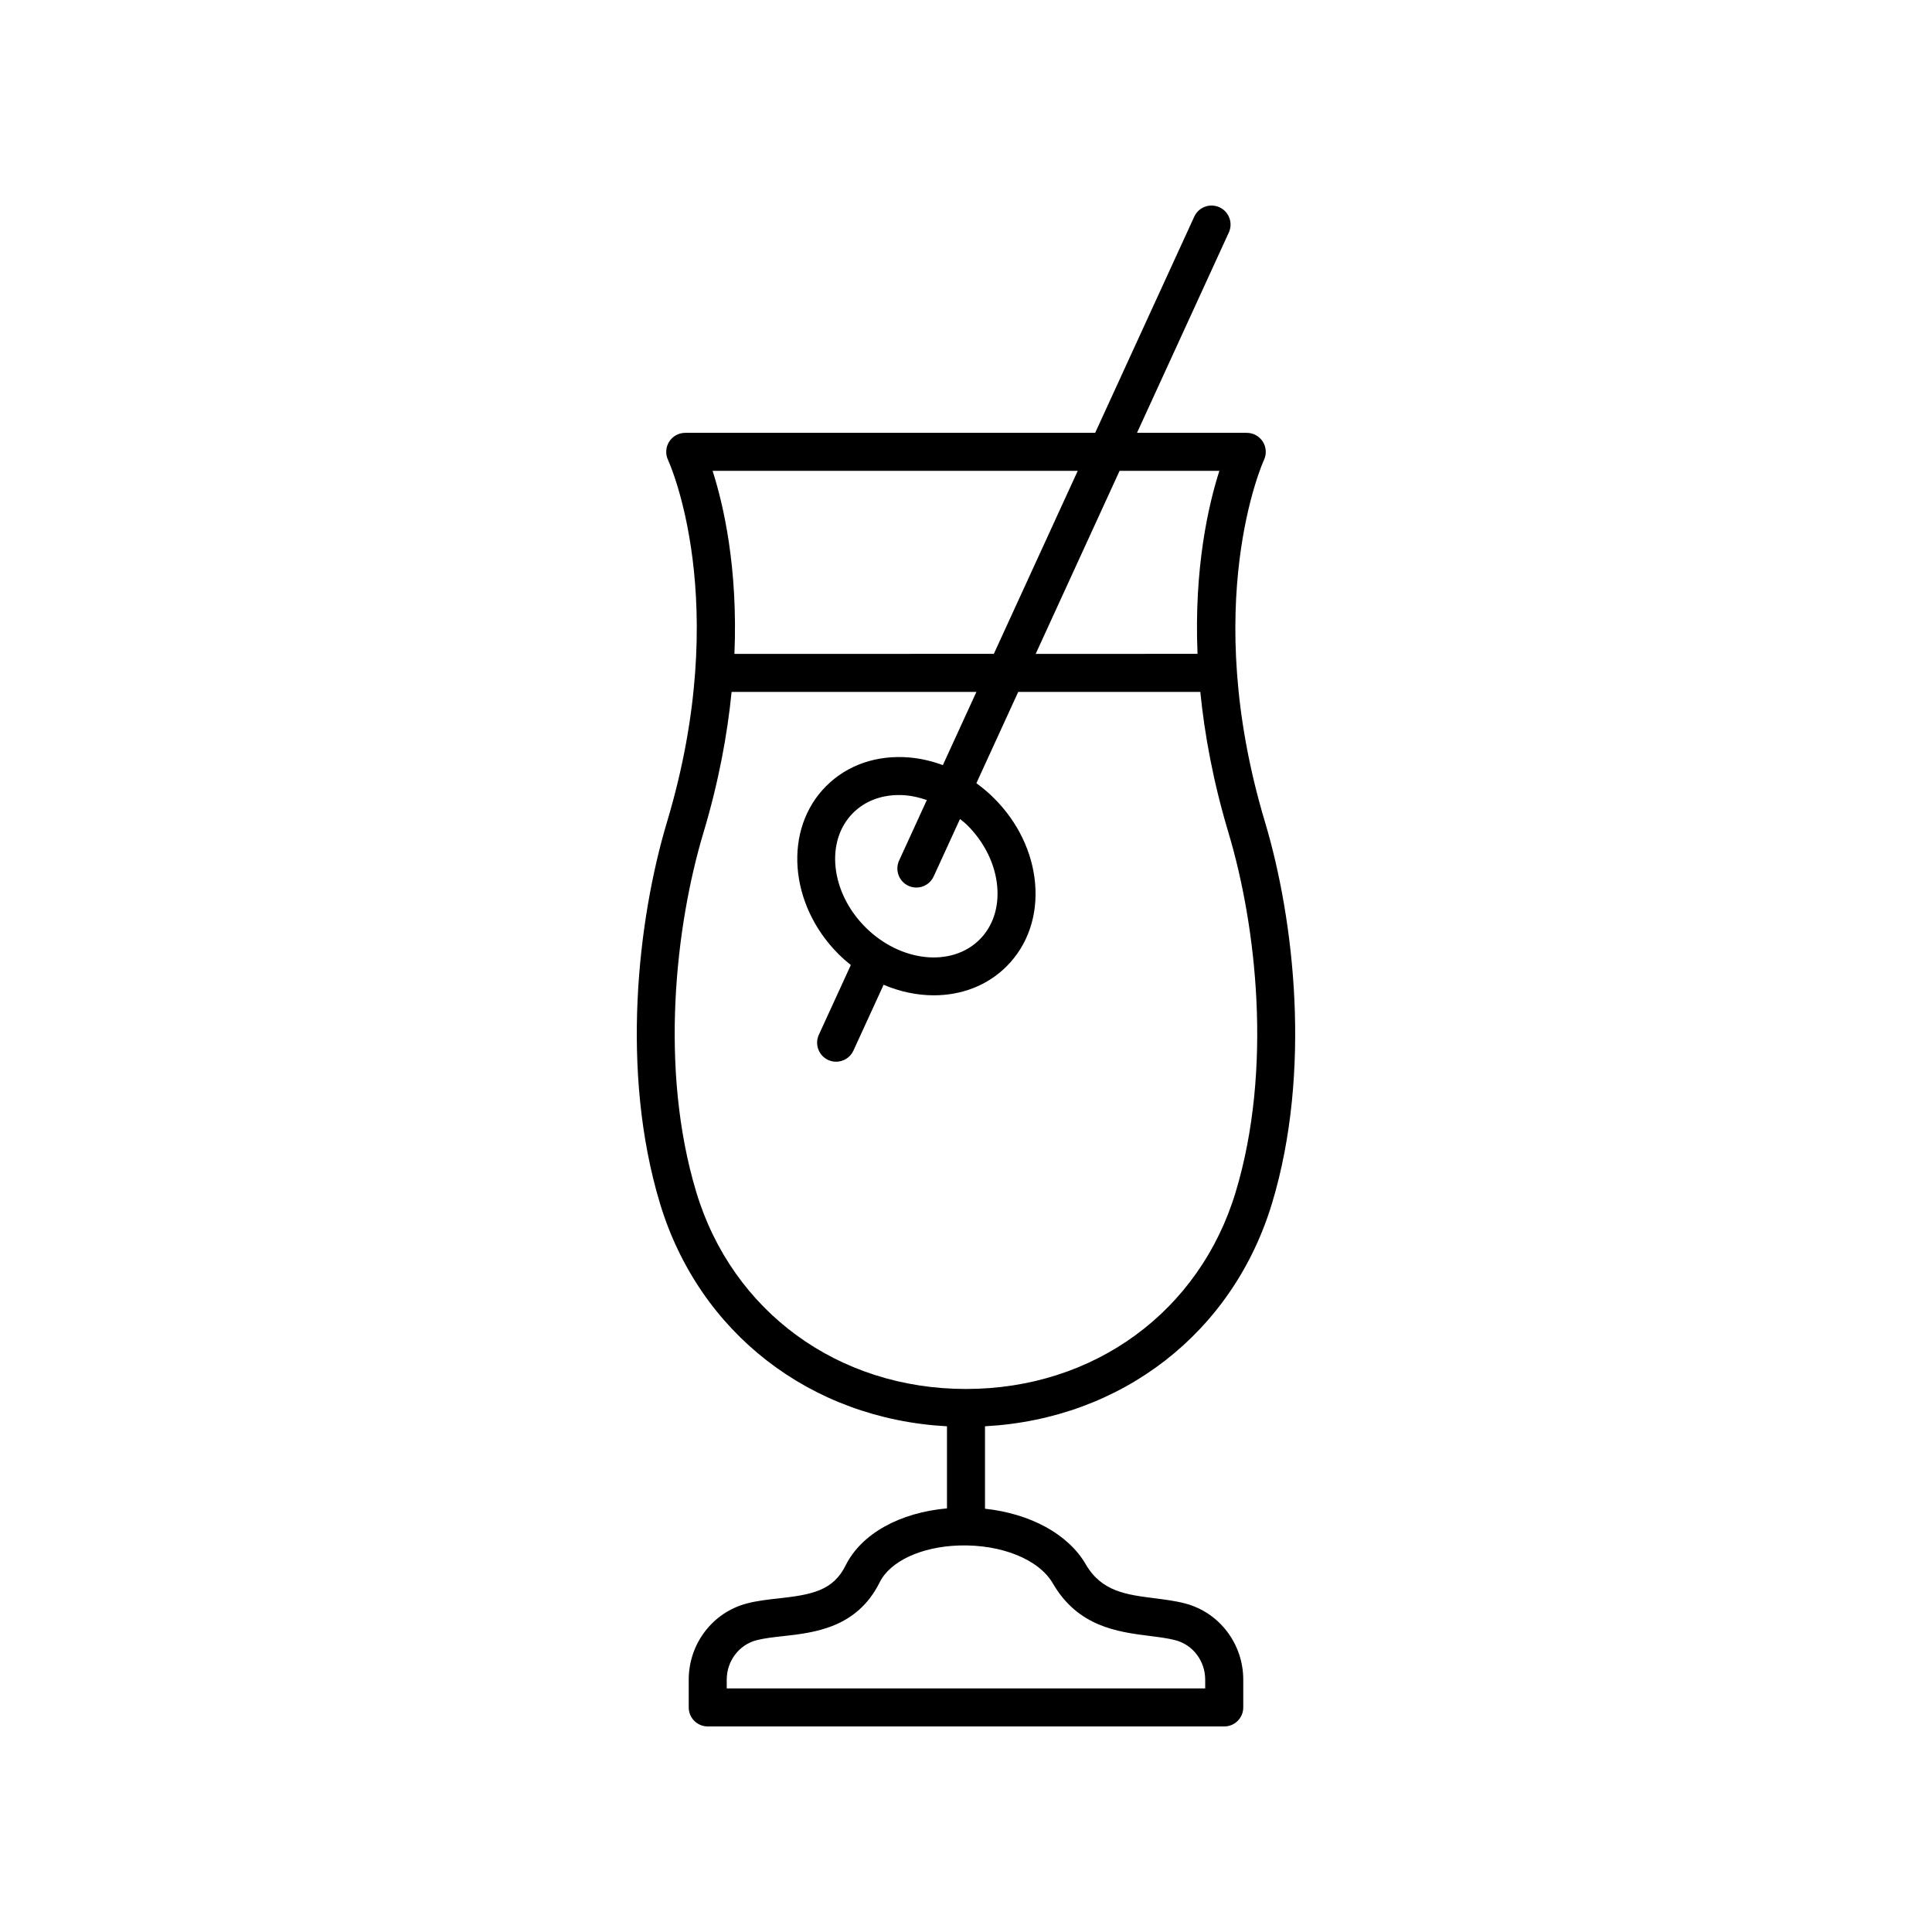 <?xml version="1.0" encoding="UTF-8"?>
<!-- The Best Svg Icon site in the world: iconSvg.co, Visit us! https://iconsvg.co -->
<svg fill="#000000" width="800px" height="800px" version="1.1" viewBox="144 144 512 512" xmlns="http://www.w3.org/2000/svg">
 <path d="m318.86 462.79c10.383 34.477 39.953 57.242 76.098 59.191v21.754c-12.527 1.121-22.688 6.731-26.852 15.109-3.32 6.691-8.91 7.766-17.723 8.742-2.812 0.309-5.727 0.629-8.438 1.34-9.082 2.371-15.426 10.68-15.426 20.207v7.352c0 2.785 2.254 5.039 5.039 5.039h136.88c2.781 0 5.039-2.254 5.039-5.039v-7.352c0-9.523-6.344-17.836-15.426-20.207-2.621-0.684-5.391-1.031-8.07-1.371-7.543-0.953-14.059-1.781-18.246-9-4.672-8.047-14.762-13.441-26.699-14.73v-21.844c36.145-1.949 65.715-24.715 76.094-59.191 10.477-34.793 5.891-74.965-1.898-100.96-17.363-57.941-0.543-95.336-0.27-95.93 0.734-1.559 0.621-3.391-0.301-4.848-0.922-1.457-2.527-2.344-4.254-2.344h-29.09l24.336-53.098c1.16-2.527 0.051-5.519-2.481-6.68-2.527-1.156-5.519-0.055-6.68 2.481l-26.262 57.297h-108.64c-1.727 0-3.332 0.887-4.254 2.344-0.926 1.461-1.035 3.293-0.297 4.852 0.176 0.367 17.23 37.516-0.273 95.926-7.789 25.988-12.379 66.16-1.902 100.96zm104.15 100.82c6.688 11.527 17.227 12.867 25.691 13.938 2.469 0.309 4.805 0.605 6.793 1.125 4.648 1.211 7.894 5.512 7.894 10.453l0.004 2.316h-126.8v-2.312c0-4.945 3.246-9.246 7.894-10.453 2.004-0.523 4.434-0.793 7.004-1.078 8.285-0.914 19.633-2.168 25.637-14.277 2.781-5.598 11.027-9.426 21.004-9.75 11.195-0.352 21.184 3.668 24.879 10.039zm44.133-294.83c-2.84 8.871-6.746 25.59-5.785 48.5l-42.891 0.004 22.23-48.5zm-37.535 0-22.23 48.5-68.746 0.004c0.961-22.91-2.945-39.633-5.785-48.5zm-99.199 95.938c4.078-13.609 6.352-26.086 7.473-37.359h64.879l-8.895 19.406c-2.883-1.07-5.867-1.766-8.891-2.027-8.562-0.715-16.395 1.945-22.027 7.578-11.379 11.375-9.91 31.352 3.266 44.531 1.047 1.047 2.144 1.996 3.266 2.894l-8.477 18.488c-1.16 2.527-0.051 5.519 2.481 6.68 0.68 0.309 1.391 0.457 2.098 0.457 1.91 0 3.734-1.086 4.582-2.938l8.004-17.457c4.344 1.855 8.883 2.797 13.301 2.797 7.234 0 14.133-2.519 19.273-7.66 5.633-5.629 8.32-13.453 7.57-22.027-0.723-8.242-4.566-16.234-10.836-22.504-1.48-1.48-3.066-2.816-4.723-4.019l11.09-24.195h48.258c1.121 11.27 3.394 23.746 7.473 37.359 7.367 24.59 11.738 62.504 1.902 95.164-9.547 31.707-37.605 52.207-71.48 52.207s-61.938-20.496-71.484-52.211c-9.836-32.66-5.469-70.574 1.898-95.164zm54.344 14.035c0.676 0.312 1.391 0.457 2.094 0.457 1.91 0 3.734-1.086 4.582-2.938l6.981-15.23c0.652 0.547 1.336 1.043 1.945 1.656 4.594 4.594 7.41 10.371 7.922 16.254 0.484 5.559-1.172 10.539-4.66 14.027-7.449 7.445-21.031 5.984-30.281-3.262-9.246-9.25-10.711-22.832-3.266-30.281 3.094-3.09 7.352-4.742 12.148-4.742 0.621 0 1.246 0.023 1.879 0.082 1.871 0.164 3.711 0.637 5.523 1.246l-7.356 16.047c-1.152 2.531-0.043 5.523 2.488 6.684z"/>
</svg>